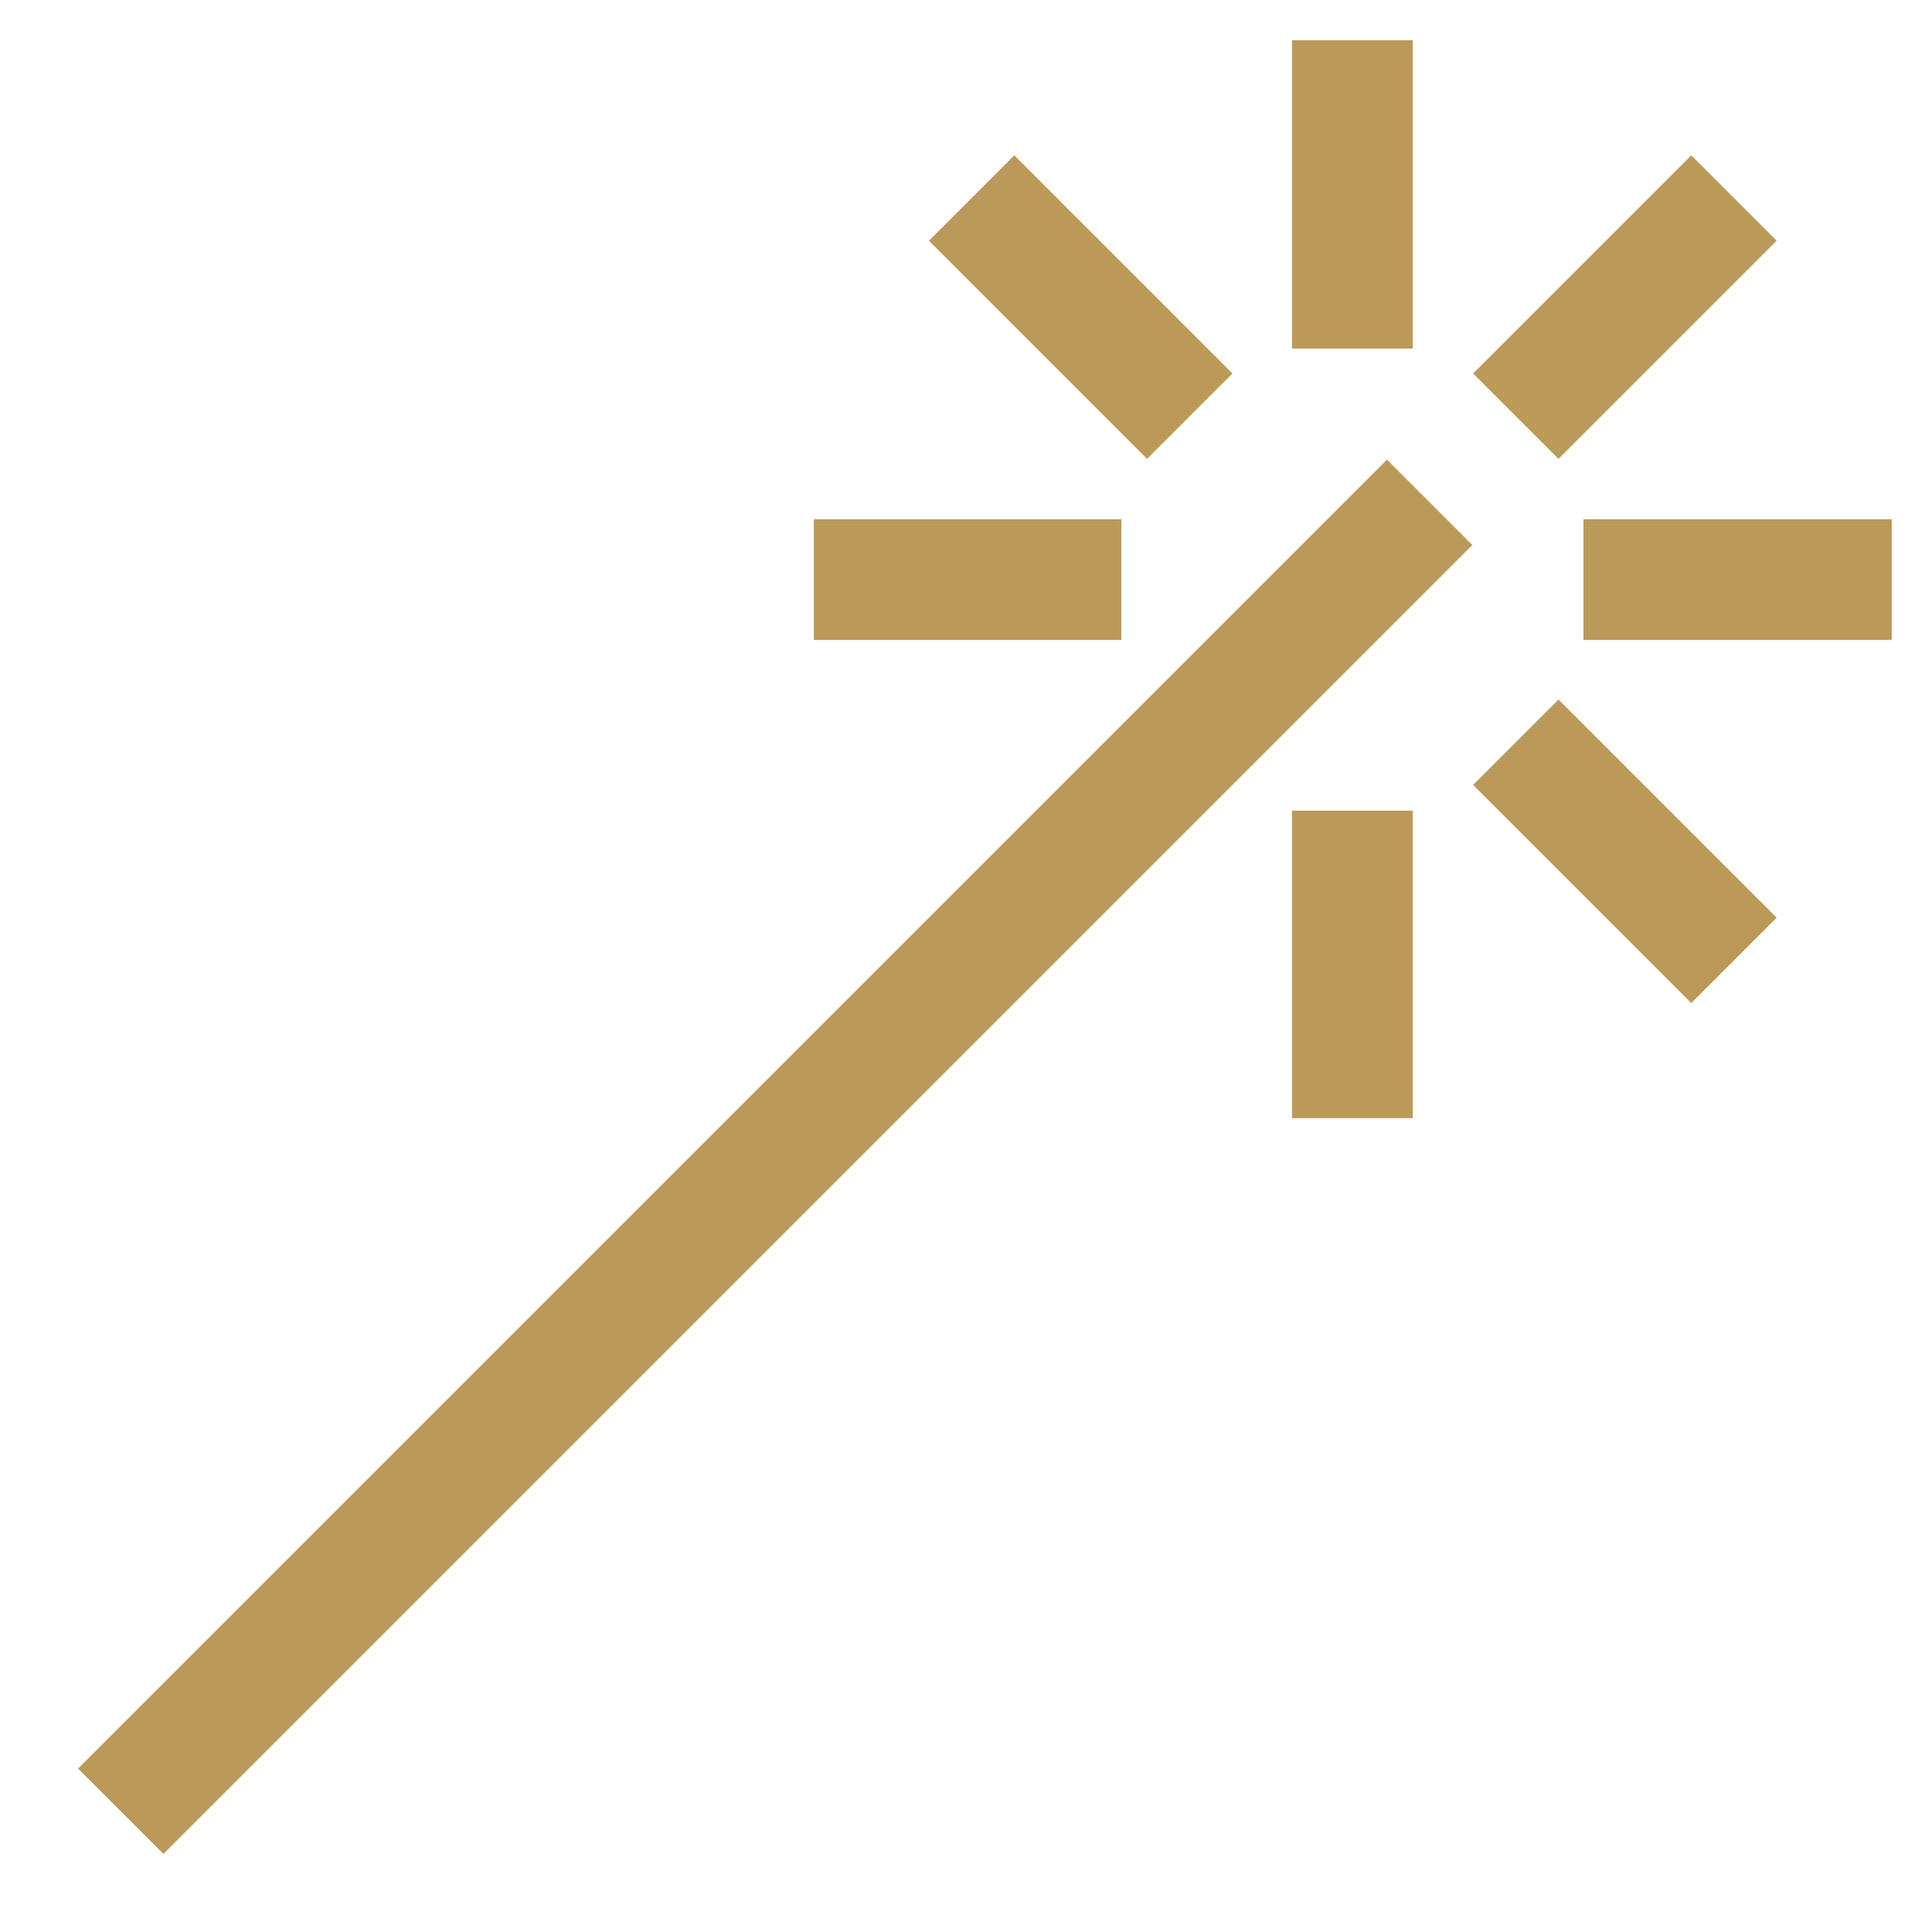 <svg id="Layer_1" data-name="Layer 1" xmlns="http://www.w3.org/2000/svg" viewBox="0 0 24 24" stroke-width="1.5" width="24" height="24" color="#bb9a59"><defs><style>.cls-63762d3cc3a86d32eae6efde-1{fill:none;stroke:currentColor;stroke-miterlimit:10;}</style></defs><line class="cls-63762d3cc3a86d32eae6efde-1" x1="1.5" y1="22.5" x2="17.76" y2="6.24"></line><line class="cls-63762d3cc3a86d32eae6efde-1" x1="16.8" y1="0.5" x2="16.8" y2="4.33"></line><line class="cls-63762d3cc3a86d32eae6efde-1" x1="16.8" y1="10.07" x2="16.8" y2="13.89"></line><line class="cls-63762d3cc3a86d32eae6efde-1" x1="10.11" y1="7.2" x2="13.93" y2="7.2"></line><line class="cls-63762d3cc3a86d32eae6efde-1" x1="19.67" y1="7.2" x2="23.5" y2="7.2"></line><line class="cls-63762d3cc3a86d32eae6efde-1" x1="12.07" y1="2.46" x2="14.78" y2="5.17"></line><line class="cls-63762d3cc3a86d32eae6efde-1" x1="18.83" y1="9.22" x2="21.54" y2="11.93"></line><line class="cls-63762d3cc3a86d32eae6efde-1" x1="18.83" y1="5.17" x2="21.54" y2="2.46"></line></svg>